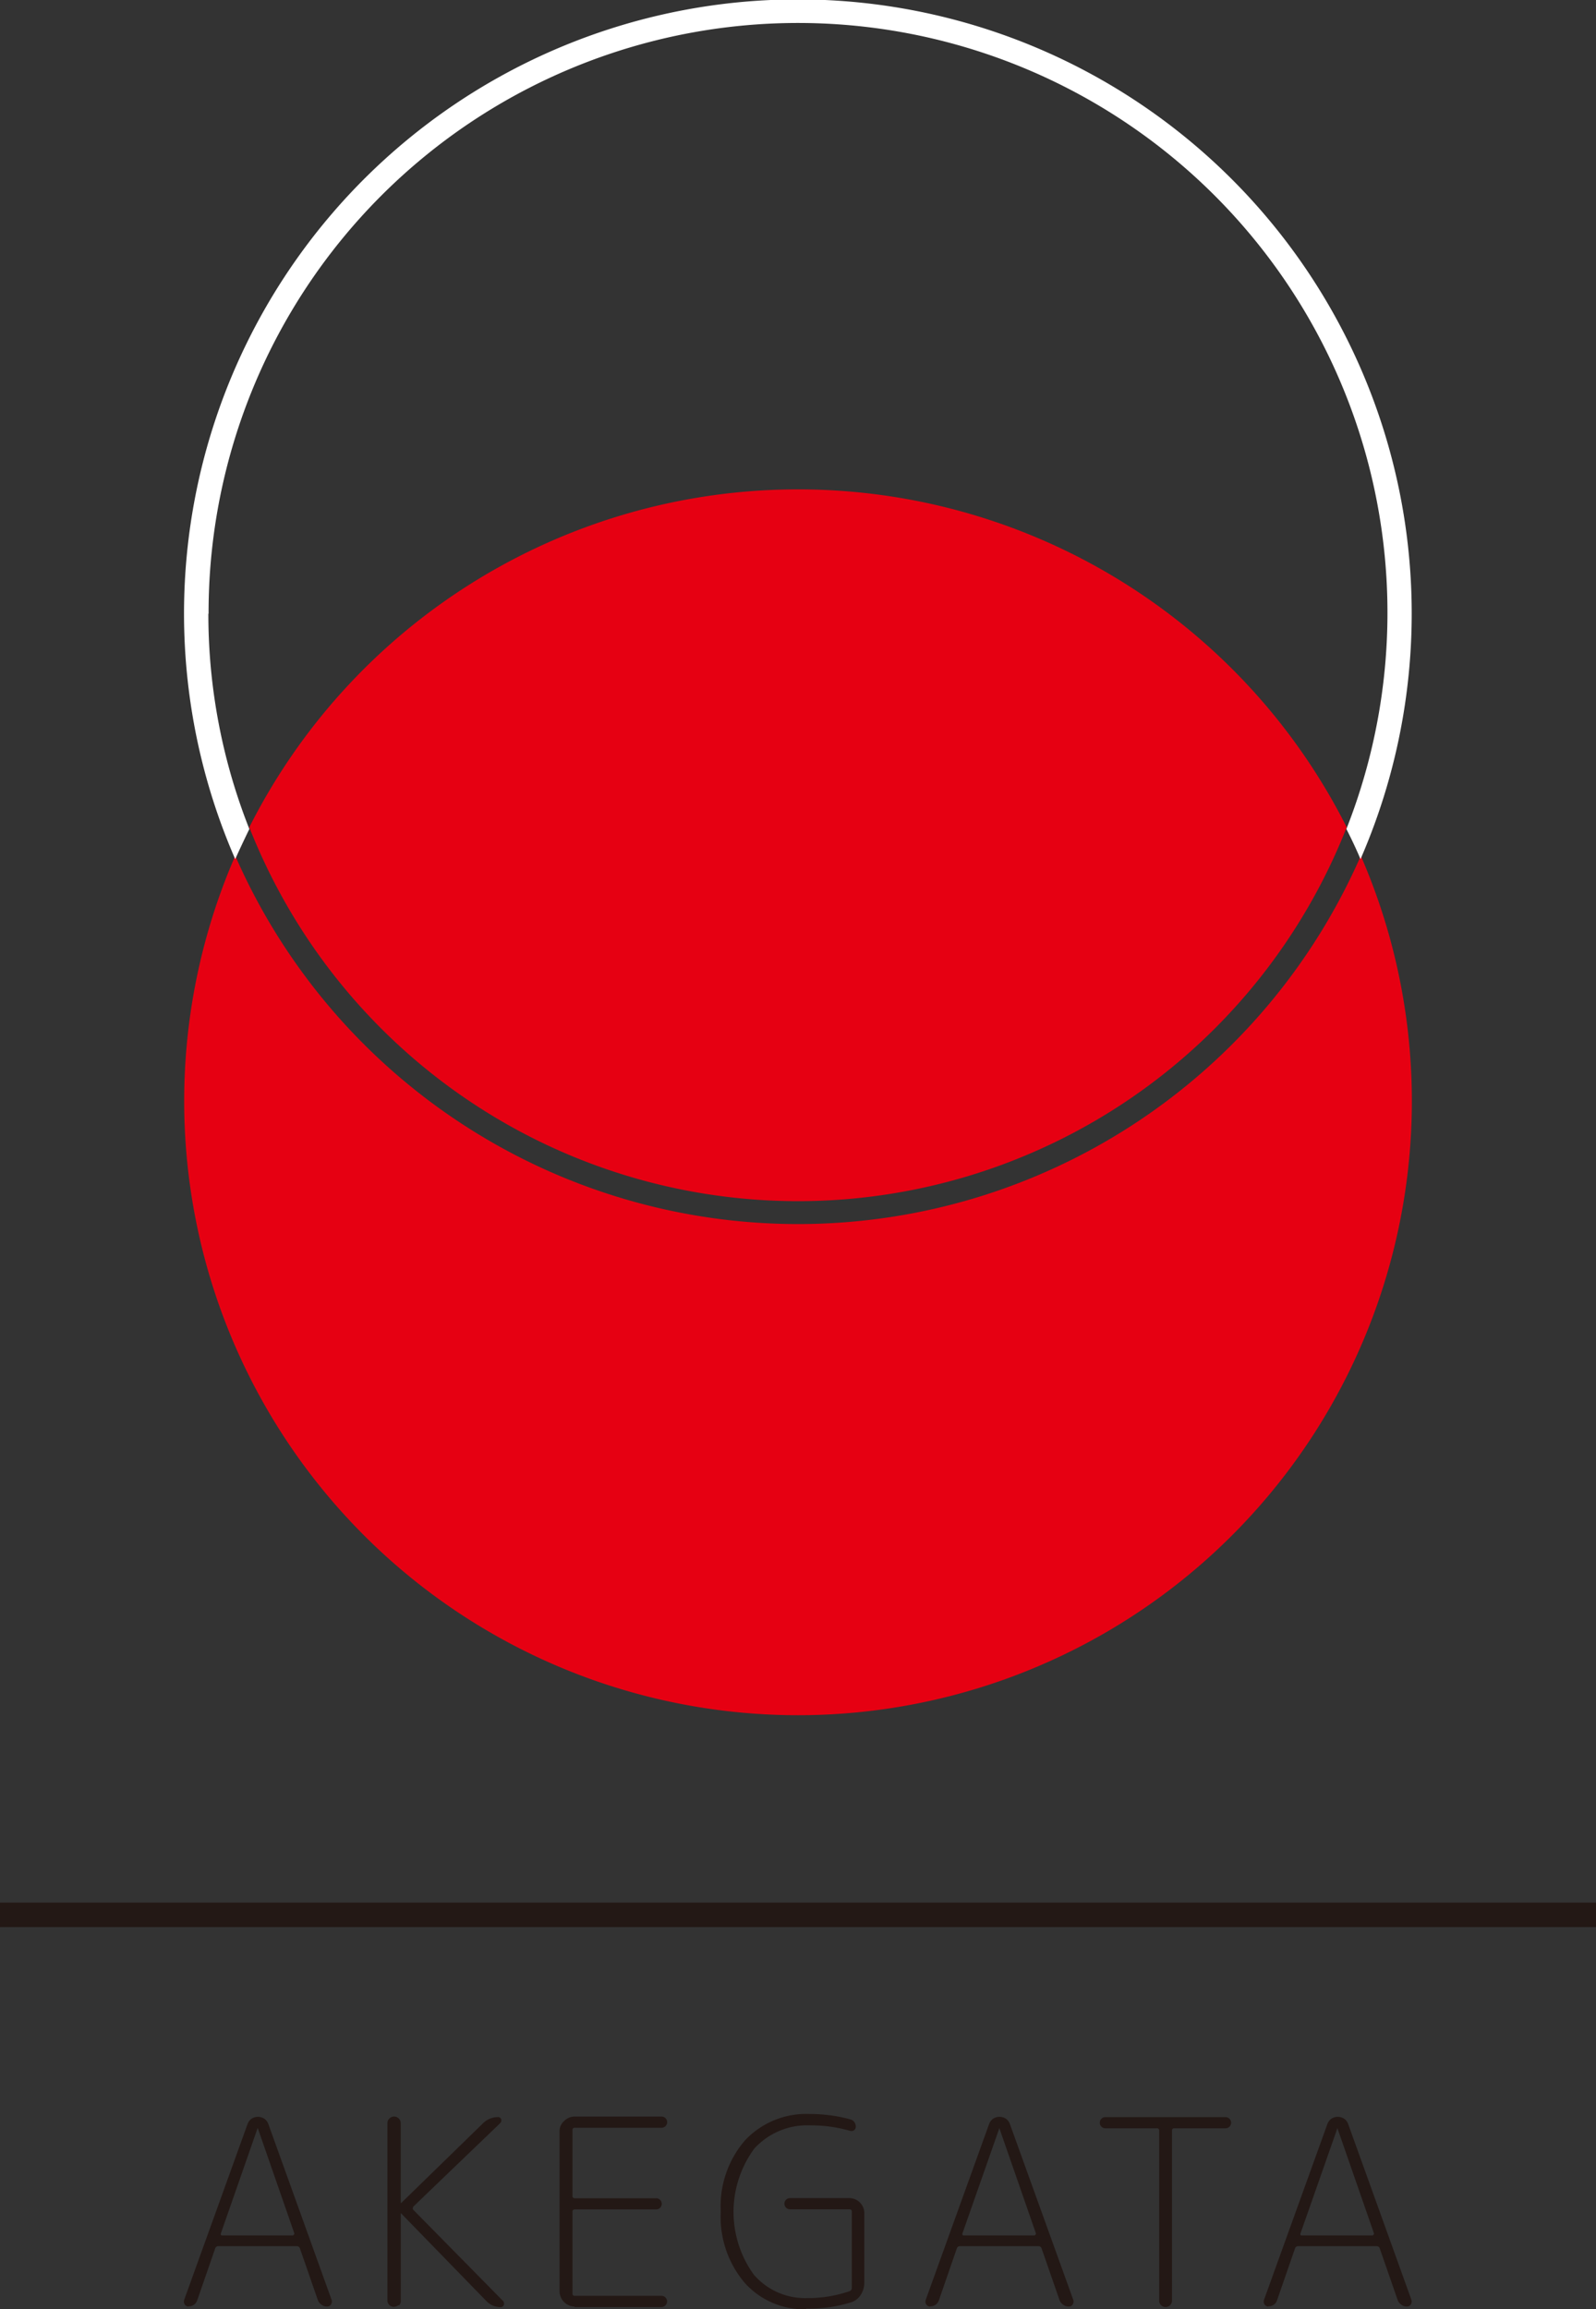 <svg id="logo_length" xmlns="http://www.w3.org/2000/svg" width="65" height="94" viewBox="0 0 65 94">
  <rect x="0" y="0" width="65" height="94" fill="#333333" stroke="none"/>
  <g id="グループ_468" data-name="グループ 468">
    <path id="パス_1" data-name="パス 1" d="M7.1,87.373a.191.191,0,0,1-.163-.087.219.219,0,0,1-.022-.184l2.582-7.159a.462.462,0,0,1,.163-.217.484.484,0,0,1,.521,0,.462.462,0,0,1,.163.217L12.92,87.1a.223.223,0,0,1-.022.184.178.178,0,0,1-.163.087.34.34,0,0,1-.228-.076.386.386,0,0,1-.152-.2l-.727-2.094a.131.131,0,0,0-.13-.087H8.3a.127.127,0,0,0-.119.087L7.453,87.1a.354.354,0,0,1-.369.26ZM9.9,80.127,8.408,84.4v.054c0,.011.033.022.054.022h2.885s.065-.033.054-.087L9.916,80.116H9.894Z" transform="translate(0.585 6.518)" fill="#231815"/>
    <path id="パス_2" data-name="パス 2" d="M15.006,87.308a.433.433,0,0,1-.2.076.26.26,0,0,1-.271-.271V79.921a.261.261,0,0,1,.076-.2.271.271,0,0,1,.466.2v3.232H15.1l3.352-3.265a.867.867,0,0,1,.586-.228.131.131,0,0,1,.13.087.156.156,0,0,1-.033.152l-3.547,3.406s-.043.087,0,.13l3.666,3.721a.182.182,0,0,1,.022.152.135.135,0,0,1-.13.087.8.8,0,0,1-.564-.228L15.1,83.588a.038.038,0,0,0-.022-.011v3.558a.261.261,0,0,1-.076.2Z" transform="translate(1.244 6.518)" fill="#231815"/>
    <path id="パス_3" data-name="パス 3" d="M21.6,87.374a.631.631,0,0,1-.607-.607V80.247a.545.545,0,0,1,.184-.423.584.584,0,0,1,.423-.184h3.547a.228.228,0,1,1,0,.456H21.619a.086.086,0,0,0-.1.1v2.668a.086.086,0,0,0,.1.1h3.308a.228.228,0,1,1,0,.456H21.619c-.065,0-.1.033-.1.087v3.33a.086.086,0,0,0,.1.1h3.525a.228.228,0,1,1,0,.456H21.6Z" transform="translate(1.796 6.517)" fill="#231815"/>
    <path id="パス_4" data-name="パス 4" d="M30.533,87.49a3.241,3.241,0,0,1-2.517-1.074,4.142,4.142,0,0,1-.976-2.9,4.1,4.1,0,0,1,.987-2.9,3.418,3.418,0,0,1,2.636-1.074,6.3,6.3,0,0,1,1.649.217.3.3,0,0,1,.228.3.191.191,0,0,1-.065.141.188.188,0,0,1-.152.033,5.726,5.726,0,0,0-1.627-.228,2.915,2.915,0,0,0-2.289.944,4.357,4.357,0,0,0-.022,5.131,2.75,2.75,0,0,0,2.169.955,5.154,5.154,0,0,0,1.736-.282.131.131,0,0,0,.087-.13V83.509c0-.054-.033-.087-.1-.087H29.86a.228.228,0,1,1,0-.456h2.419a.612.612,0,0,1,.607.586v2.864a.9.9,0,0,1-.152.5.73.73,0,0,1-.412.3,5.782,5.782,0,0,1-1.8.249Z" transform="translate(2.314 6.51)" fill="#231815"/>
    <path id="パス_5" data-name="パス 5" d="M34.915,87.373a.191.191,0,0,1-.163-.087.219.219,0,0,1-.022-.184l2.582-7.159a.462.462,0,0,1,.163-.217.484.484,0,0,1,.521,0,.462.462,0,0,1,.163.217L40.74,87.1a.223.223,0,0,1-.022.184.178.178,0,0,1-.163.087.34.34,0,0,1-.228-.076.386.386,0,0,1-.152-.2l-.727-2.094a.131.131,0,0,0-.13-.087h-3.2a.127.127,0,0,0-.119.087L35.273,87.1a.354.354,0,0,1-.369.26Zm2.809-7.246-1.5,4.274v.054c0,.011.033.022.054.022h2.885s.065-.033.054-.087l-1.486-4.274h-.022Z" transform="translate(2.971 6.518)" fill="#231815"/>
    <path id="パス_6" data-name="パス 6" d="M41.488,80.116a.228.228,0,1,1,0-.456H46.38a.228.228,0,1,1,0,.456H44.3a.086.086,0,0,0-.1.1v6.9a.261.261,0,0,1-.076.2.262.262,0,0,1-.369,0,.246.246,0,0,1-.076-.2v-6.9a.086.086,0,0,0-.1-.1H41.5Z" transform="translate(3.531 6.519)" fill="#231815"/>
    <path id="パス_7" data-name="パス 7" d="M47.6,87.373a.191.191,0,0,1-.163-.087.219.219,0,0,1-.022-.184l2.582-7.159a.462.462,0,0,1,.163-.217.484.484,0,0,1,.521,0,.462.462,0,0,1,.163.217L53.42,87.1a.223.223,0,0,1-.022.184.178.178,0,0,1-.163.087.34.34,0,0,1-.228-.076.386.386,0,0,1-.152-.2l-.727-2.094a.131.131,0,0,0-.13-.087H48.8a.127.127,0,0,0-.119.087L47.953,87.1a.354.354,0,0,1-.369.26ZM50.4,80.127l-1.5,4.274v.054c0,.011.033.022.054.022h2.885s.065-.033.054-.087l-1.486-4.274h-.022Z" transform="translate(4.063 6.518)" fill="#231815"/>
    <rect id="長方形_2" data-name="長方形 2" width="65" height="0.998" transform="translate(0 77.447)" fill="#231815"/>
    <path id="パス_8" data-name="パス 8" d="M31.707,18.43A25.022,25.022,0,0,0,9.36,32.184a24.016,24.016,0,0,0,44.694,0A25.009,25.009,0,0,0,31.707,18.43Z" transform="translate(0.793 1.491)" fill="#e60012"/>
    <path id="パス_9" data-name="パス 9" d="M31.915,47.231A25.025,25.025,0,0,1,8.995,32.24a25,25,0,1,0,45.84,0,25.014,25.014,0,0,1-22.92,14.991Z" transform="translate(0.586 2.596)" fill="#e60012"/>
    <path id="パス_10" data-name="パス 10" d="M7.909,24.981a24.006,24.006,0,1,1,46.339,8.765c.206.4.4.814.575,1.226a25,25,0,1,0-45.829,0c.185-.412.38-.824.575-1.226A23.754,23.754,0,0,1,7.9,24.981Z" transform="translate(0.586)" fill="#fff" style="mix-blend-mode: screen;isolation: isolate"/>
  </g>
</svg>
